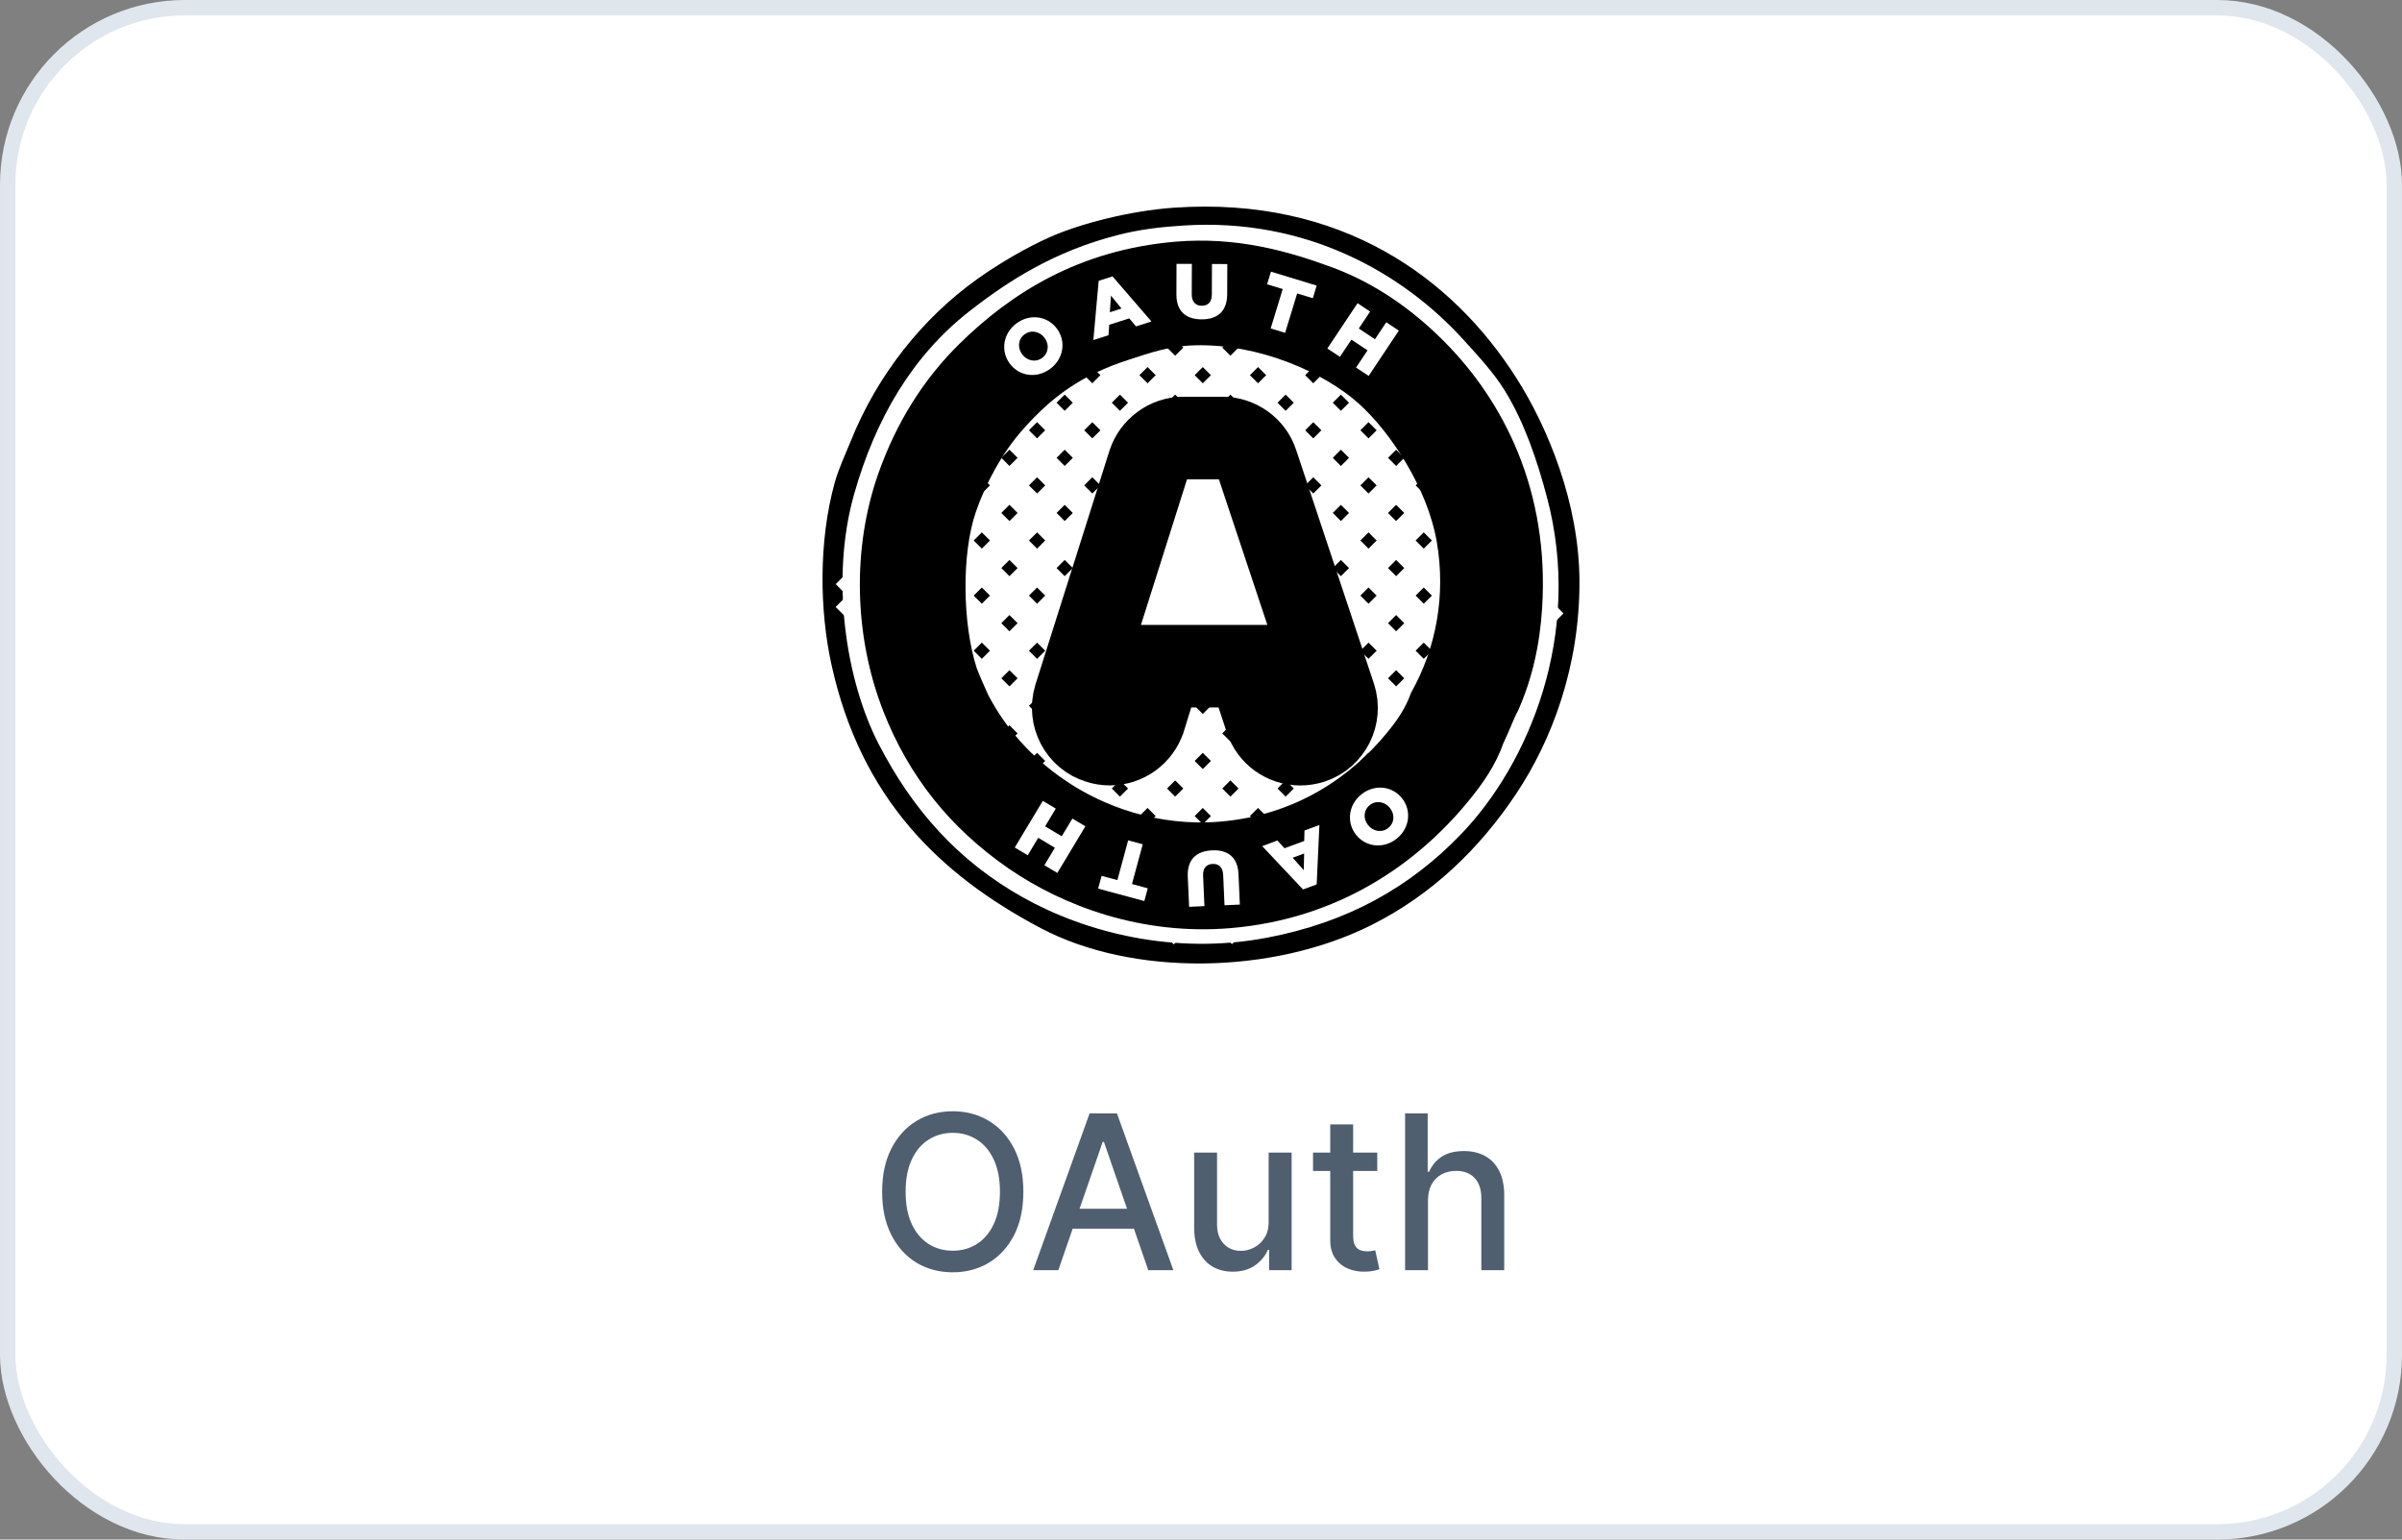 <svg xmlns="http://www.w3.org/2000/svg" width="156" height="100" viewBox="0 0 156 100" fill="none"><rect x="0" y="0" width="156" height="100" fill="#808080" stroke="none"/><rect x="0.5" y="0.5" width="155" height="99" rx="11.5" fill="white"></rect><rect x="0.5" y="0.5" width="155" height="99" rx="11.5" stroke="#E0E6ED"></rect><path d="M76.233 13.491C87.122 12.738 94.342 18.054 98.47 24.532C100.54 27.78 102.571 32.713 102.58 37.781C102.59 43.288 100.802 48.057 98.47 51.556C96.073 55.153 92.973 58.123 89.09 60.074C82.6 63.334 73.531 63.424 67.59 60.284C60.974 56.788 55.888 51.798 53.995 43.144C53.237 39.681 53.15 35.206 54.206 31.367C54.453 30.466 54.903 29.519 55.26 28.633C56.972 24.378 59.886 20.677 63.48 18.118C64.924 17.089 66.677 16.067 68.223 15.384C70.146 14.534 73.385 13.688 76.233 13.491Z" fill="white"></path><path d="M96.888 38.394C96.888 48.662 88.545 56.985 78.254 56.985C67.963 56.985 59.62 48.662 59.62 38.394C59.62 28.126 67.963 19.802 78.254 19.802C88.545 19.802 96.888 28.126 96.888 38.394Z" fill="black"></path><path d="M76.233 13.491C87.122 12.738 94.342 18.054 98.47 24.532C100.54 27.78 102.571 32.713 102.58 37.781C102.59 43.288 100.802 48.057 98.47 51.556C96.073 55.153 92.973 58.123 89.09 60.074C82.6 63.334 73.531 63.424 67.59 60.284C60.974 56.788 55.888 51.798 53.995 43.144C53.237 39.681 53.15 35.206 54.206 31.367C54.453 30.466 54.903 29.519 55.26 28.633C56.972 24.378 59.886 20.677 63.48 18.118C64.924 17.089 66.677 16.067 68.223 15.384C70.146 14.534 73.385 13.688 76.233 13.491ZM72.544 15.279C68.499 16.325 65.534 18.199 62.953 20.221C59.232 23.136 56.86 27.204 55.47 32.103C53.924 37.554 54.917 44.15 57.051 48.297C59.264 52.597 62.235 55.935 66.431 58.286C70.513 60.574 76.254 62.042 82.24 60.915C87.558 59.914 91.597 57.602 94.887 54.185C99.289 49.613 102.827 41.192 100.473 32.313C99.843 29.94 99.02 27.467 97.732 25.373C97.037 24.242 96.015 23.129 94.992 22.008C91.131 17.778 84.891 14.132 76.865 14.648C75.338 14.746 73.995 14.903 72.544 15.279Z" fill="black"></path><path d="M79.381 60.691L100.913 39.208" stroke="white" stroke-width="1.788"></path><path d="M77.498 58.99L99.125 37.413" stroke="white" stroke-width="1.788"></path><path d="M75.616 57.289L97.336 35.618" stroke="white" stroke-width="1.788"></path><path d="M73.733 55.587L95.548 33.822" stroke="white" stroke-width="1.788"></path><path d="M71.851 53.886L93.759 32.027" stroke="white" stroke-width="1.788"></path><path d="M69.969 52.185L91.971 30.232" stroke="white" stroke-width="1.788"></path><path d="M68.086 50.483L90.183 28.437" stroke="white" stroke-width="1.788"></path><path d="M66.204 48.782L88.394 26.642" stroke="white" stroke-width="1.788"></path><path d="M64.321 47.081L86.605 24.847" stroke="white" stroke-width="1.788"></path><path d="M62.439 45.379L84.817 23.052" stroke="white" stroke-width="1.788"></path><path d="M60.556 43.678L83.028 21.257" stroke="white" stroke-width="1.788"></path><path d="M58.674 41.977L81.24 19.461" stroke="white" stroke-width="1.788"></path><path d="M56.791 40.275L79.452 17.666" stroke="white" stroke-width="1.788"></path><path d="M54.909 38.574L77.663 15.871" stroke="white" stroke-width="1.788"></path><path d="M54.902 38.791L76.865 60.705" stroke="white" stroke-width="1.788"></path><path d="M56.683 36.989L78.688 58.945" stroke="white" stroke-width="1.788"></path><path d="M58.464 35.186L80.512 57.186" stroke="white" stroke-width="1.788"></path><path d="M60.245 33.384L82.336 55.426" stroke="white" stroke-width="1.788"></path><path d="M62.026 31.581L84.16 53.666" stroke="white" stroke-width="1.788"></path><path d="M63.807 29.779L85.984 51.906" stroke="white" stroke-width="1.788"></path><path d="M65.588 27.976L87.807 50.146" stroke="white" stroke-width="1.788"></path><path d="M67.369 26.174L89.631 48.386" stroke="white" stroke-width="1.788"></path><path d="M69.15 24.371L91.455 46.626" stroke="white" stroke-width="1.788"></path><path d="M70.931 22.569L93.279 44.866" stroke="white" stroke-width="1.788"></path><path d="M72.712 20.766L95.103 43.107" stroke="white" stroke-width="1.788"></path><path d="M74.493 18.964L96.927 41.347" stroke="white" stroke-width="1.788"></path><path d="M76.275 17.162L98.751 39.587" stroke="white" stroke-width="1.788"></path><path d="M78.056 15.359L100.574 37.827" stroke="white" stroke-width="1.788"></path><path d="M93.727 22.114C91.789 20.18 89.407 18.438 86.561 17.382C83.611 16.287 80.274 15.365 76.338 15.699C70.068 16.233 65.666 19.039 62.321 22.324C59.977 24.625 58.215 27.444 57.051 30.736C55.343 35.57 55.447 41.276 57.367 46.194C59.006 50.389 61.688 53.773 65.483 56.394C69.05 58.858 74.17 60.769 79.921 60.284C86.925 59.694 92.05 56.109 95.413 51.977C96.274 50.92 97.13 49.726 97.627 48.297C98.114 47.267 98.352 46.568 98.575 46.194C99.509 44.105 100.004 41.902 100.156 39.464C100.623 31.966 97.731 26.109 93.727 22.114ZM91.663 44.959C91.65 44.987 91.638 45.014 91.624 45.043C91.276 46.035 90.678 46.865 90.076 47.599C87.724 50.468 84.14 52.957 79.242 53.367C75.22 53.704 71.64 52.377 69.145 50.666C66.977 49.179 65.329 47.338 64.174 45.126C64.103 44.993 63.432 43.45 63.43 43.383C62.514 40.549 62.435 35.994 63.375 33.26C64.002 31.435 65.047 29.461 66.431 27.897C68.342 25.738 70.255 24.354 73.281 23.375C74.663 22.929 75.901 22.474 77.603 22.429C81.752 22.319 85.978 24.178 88.247 26.215C90.332 28.086 92.708 31.732 93.306 35.153C93.921 38.673 93.264 42.111 91.663 44.959Z" fill="black"></path><path d="M84.45 48.336C83.428 48.336 82.532 47.69 82.219 46.729L81.081 43.269H75.387L74.329 46.697C74.01 47.677 73.107 48.333 72.079 48.333C71.833 48.333 71.588 48.294 71.352 48.218C70.124 47.85 69.427 46.531 69.803 45.28L74.609 30.092C74.921 29.126 75.84 28.452 76.843 28.452H79.398C80.408 28.452 81.326 29.114 81.632 30.063L86.686 45.245C87.09 46.487 86.421 47.819 85.195 48.217C84.953 48.296 84.702 48.336 84.45 48.336Z" fill="white" stroke="black" stroke-width="5.363"></path><path d="M65.577 23.611L65.571 23.603C64.972 22.784 65.147 21.637 66.03 20.994C66.913 20.352 68.046 20.532 68.646 21.352L68.652 21.36C69.251 22.179 69.075 23.326 68.192 23.968C67.31 24.611 66.176 24.431 65.577 23.611ZM67.849 21.957L67.843 21.949C67.541 21.537 66.981 21.396 66.544 21.714C66.111 22.029 66.077 22.591 66.378 23.003L66.384 23.011C66.685 23.423 67.246 23.564 67.679 23.249C68.116 22.931 68.15 22.369 67.849 21.957Z" fill="white"></path><path d="M71.355 18.24L72.255 17.952L74.781 20.88L73.779 21.201L73.34 20.679L72.039 21.095L71.992 21.773L71.009 22.088L71.355 18.24ZM72.837 20.04L72.153 19.203L72.08 20.282L72.837 20.04Z" fill="white"></path><path d="M76.403 19.121L76.41 17.137L77.407 17.141L77.399 19.105C77.397 19.615 77.654 19.858 78.049 19.86C78.443 19.861 78.702 19.63 78.704 19.135L78.712 17.147L79.709 17.151L79.701 19.109C79.696 20.25 79.042 20.747 78.035 20.743C77.028 20.739 76.398 20.226 76.403 19.121Z" fill="white"></path><path d="M83.308 18.774L82.292 18.465L82.543 17.645L85.513 18.549L85.262 19.37L84.246 19.06L83.464 21.619L82.525 21.333L83.308 18.774Z" fill="white"></path><path d="M88.167 19.694L88.984 20.237L88.249 21.337L89.298 22.034L90.032 20.933L90.849 21.475L88.888 24.417L88.07 23.874L88.816 22.756L87.767 22.06L87.022 23.178L86.205 22.635L88.167 19.694Z" fill="white"></path><path d="M91.053 51.848L91.059 51.856C91.689 52.652 91.557 53.804 90.7 54.48C89.843 55.156 88.703 55.019 88.072 54.223L88.066 54.215C87.436 53.419 87.568 52.266 88.425 51.59C89.282 50.915 90.422 51.052 91.053 51.848ZM88.846 53.587L88.852 53.595C89.168 53.995 89.734 54.115 90.159 53.781C90.58 53.449 90.592 52.886 90.275 52.486L90.269 52.478C89.952 52.078 89.386 51.958 88.966 52.29C88.541 52.625 88.529 53.187 88.846 53.587Z" fill="white"></path><path d="M85.513 57.445L84.626 57.773L81.974 54.958L82.961 54.593L83.423 55.096L84.704 54.623L84.721 53.944L85.689 53.586L85.513 57.445ZM83.953 55.712L84.673 56.518L84.698 55.437L83.953 55.712Z" fill="white"></path><path d="M80.435 56.773L80.523 58.755L79.527 58.799L79.441 56.837C79.418 56.328 79.15 56.097 78.755 56.115C78.361 56.132 78.114 56.376 78.135 56.87L78.223 58.856L77.228 58.9L77.141 56.944C77.091 55.804 77.721 55.276 78.726 55.232C79.732 55.188 80.386 55.669 80.435 56.773Z" fill="white"></path><path d="M73.517 57.421L74.543 57.698L74.319 58.526L71.32 57.718L71.544 56.89L72.57 57.166L73.269 54.583L74.216 54.839L73.517 57.421Z" fill="white"></path><path d="M68.669 56.701L67.828 56.198L68.509 55.064L67.428 54.417L66.747 55.552L65.905 55.048L67.726 52.018L68.568 52.521L67.876 53.673L68.956 54.319L69.648 53.167L70.49 53.671L68.669 56.701Z" fill="white"></path><path d="M66.463 77.409C66.463 78.496 66.264 79.431 65.867 80.213C65.469 80.992 64.924 81.592 64.231 82.013C63.541 82.43 62.758 82.639 61.879 82.639C60.998 82.639 60.211 82.43 59.518 82.013C58.828 81.592 58.285 80.99 57.887 80.208C57.489 79.426 57.291 78.493 57.291 77.409C57.291 76.322 57.489 75.389 57.887 74.61C58.285 73.828 58.828 73.228 59.518 72.81C60.211 72.389 60.998 72.179 61.879 72.179C62.758 72.179 63.541 72.389 64.231 72.81C64.924 73.228 65.469 73.828 65.867 74.61C66.264 75.389 66.463 76.322 66.463 77.409ZM64.942 77.409C64.942 76.581 64.808 75.883 64.539 75.316C64.274 74.746 63.909 74.315 63.445 74.023C62.985 73.728 62.463 73.581 61.879 73.581C61.293 73.581 60.769 73.728 60.308 74.023C59.847 74.315 59.483 74.746 59.215 75.316C58.949 75.883 58.817 76.581 58.817 77.409C58.817 78.238 58.949 78.937 59.215 79.507C59.483 80.074 59.847 80.505 60.308 80.8C60.769 81.091 61.293 81.237 61.879 81.237C62.463 81.237 62.985 81.091 63.445 80.8C63.909 80.505 64.274 80.074 64.539 79.507C64.808 78.937 64.942 78.238 64.942 77.409ZM68.733 82.5H67.102L70.766 72.318H72.541L76.205 82.5H74.574L71.696 74.168H71.616L68.733 82.5ZM69.006 78.513H74.296V79.805H69.006V78.513ZM82.393 79.333V74.864H83.885V82.5H82.423V81.178H82.344C82.168 81.585 81.886 81.925 81.498 82.197C81.114 82.465 80.635 82.599 80.062 82.599C79.571 82.599 79.137 82.492 78.759 82.276C78.385 82.058 78.09 81.734 77.874 81.307C77.662 80.879 77.556 80.351 77.556 79.721V74.864H79.042V79.542C79.042 80.062 79.187 80.477 79.475 80.785C79.763 81.093 80.138 81.247 80.599 81.247C80.877 81.247 81.154 81.178 81.429 81.038C81.707 80.899 81.938 80.689 82.12 80.407C82.305 80.125 82.397 79.767 82.393 79.333ZM89.447 74.864V76.057H85.276V74.864H89.447ZM86.394 73.034H87.881V80.258C87.881 80.546 87.924 80.763 88.01 80.909C88.096 81.052 88.207 81.149 88.343 81.202C88.482 81.252 88.633 81.277 88.796 81.277C88.915 81.277 89.019 81.269 89.109 81.252C89.198 81.236 89.268 81.222 89.317 81.212L89.586 82.44C89.5 82.474 89.377 82.507 89.218 82.54C89.059 82.576 88.86 82.596 88.621 82.599C88.23 82.606 87.866 82.537 87.528 82.391C87.19 82.245 86.916 82.019 86.707 81.715C86.499 81.41 86.394 81.027 86.394 80.566V73.034ZM92.742 77.966V82.5H91.255V72.318H92.722V76.106H92.816C92.995 75.695 93.269 75.369 93.636 75.127C94.004 74.885 94.485 74.764 95.078 74.764C95.602 74.764 96.059 74.872 96.451 75.087C96.845 75.303 97.15 75.624 97.365 76.052C97.584 76.476 97.693 77.006 97.693 77.643V82.5H96.207V77.822C96.207 77.262 96.063 76.827 95.774 76.519C95.486 76.208 95.085 76.052 94.571 76.052C94.22 76.052 93.905 76.126 93.627 76.276C93.352 76.425 93.134 76.644 92.975 76.932C92.82 77.217 92.742 77.562 92.742 77.966Z" fill="#4F5F6F"></path></svg>